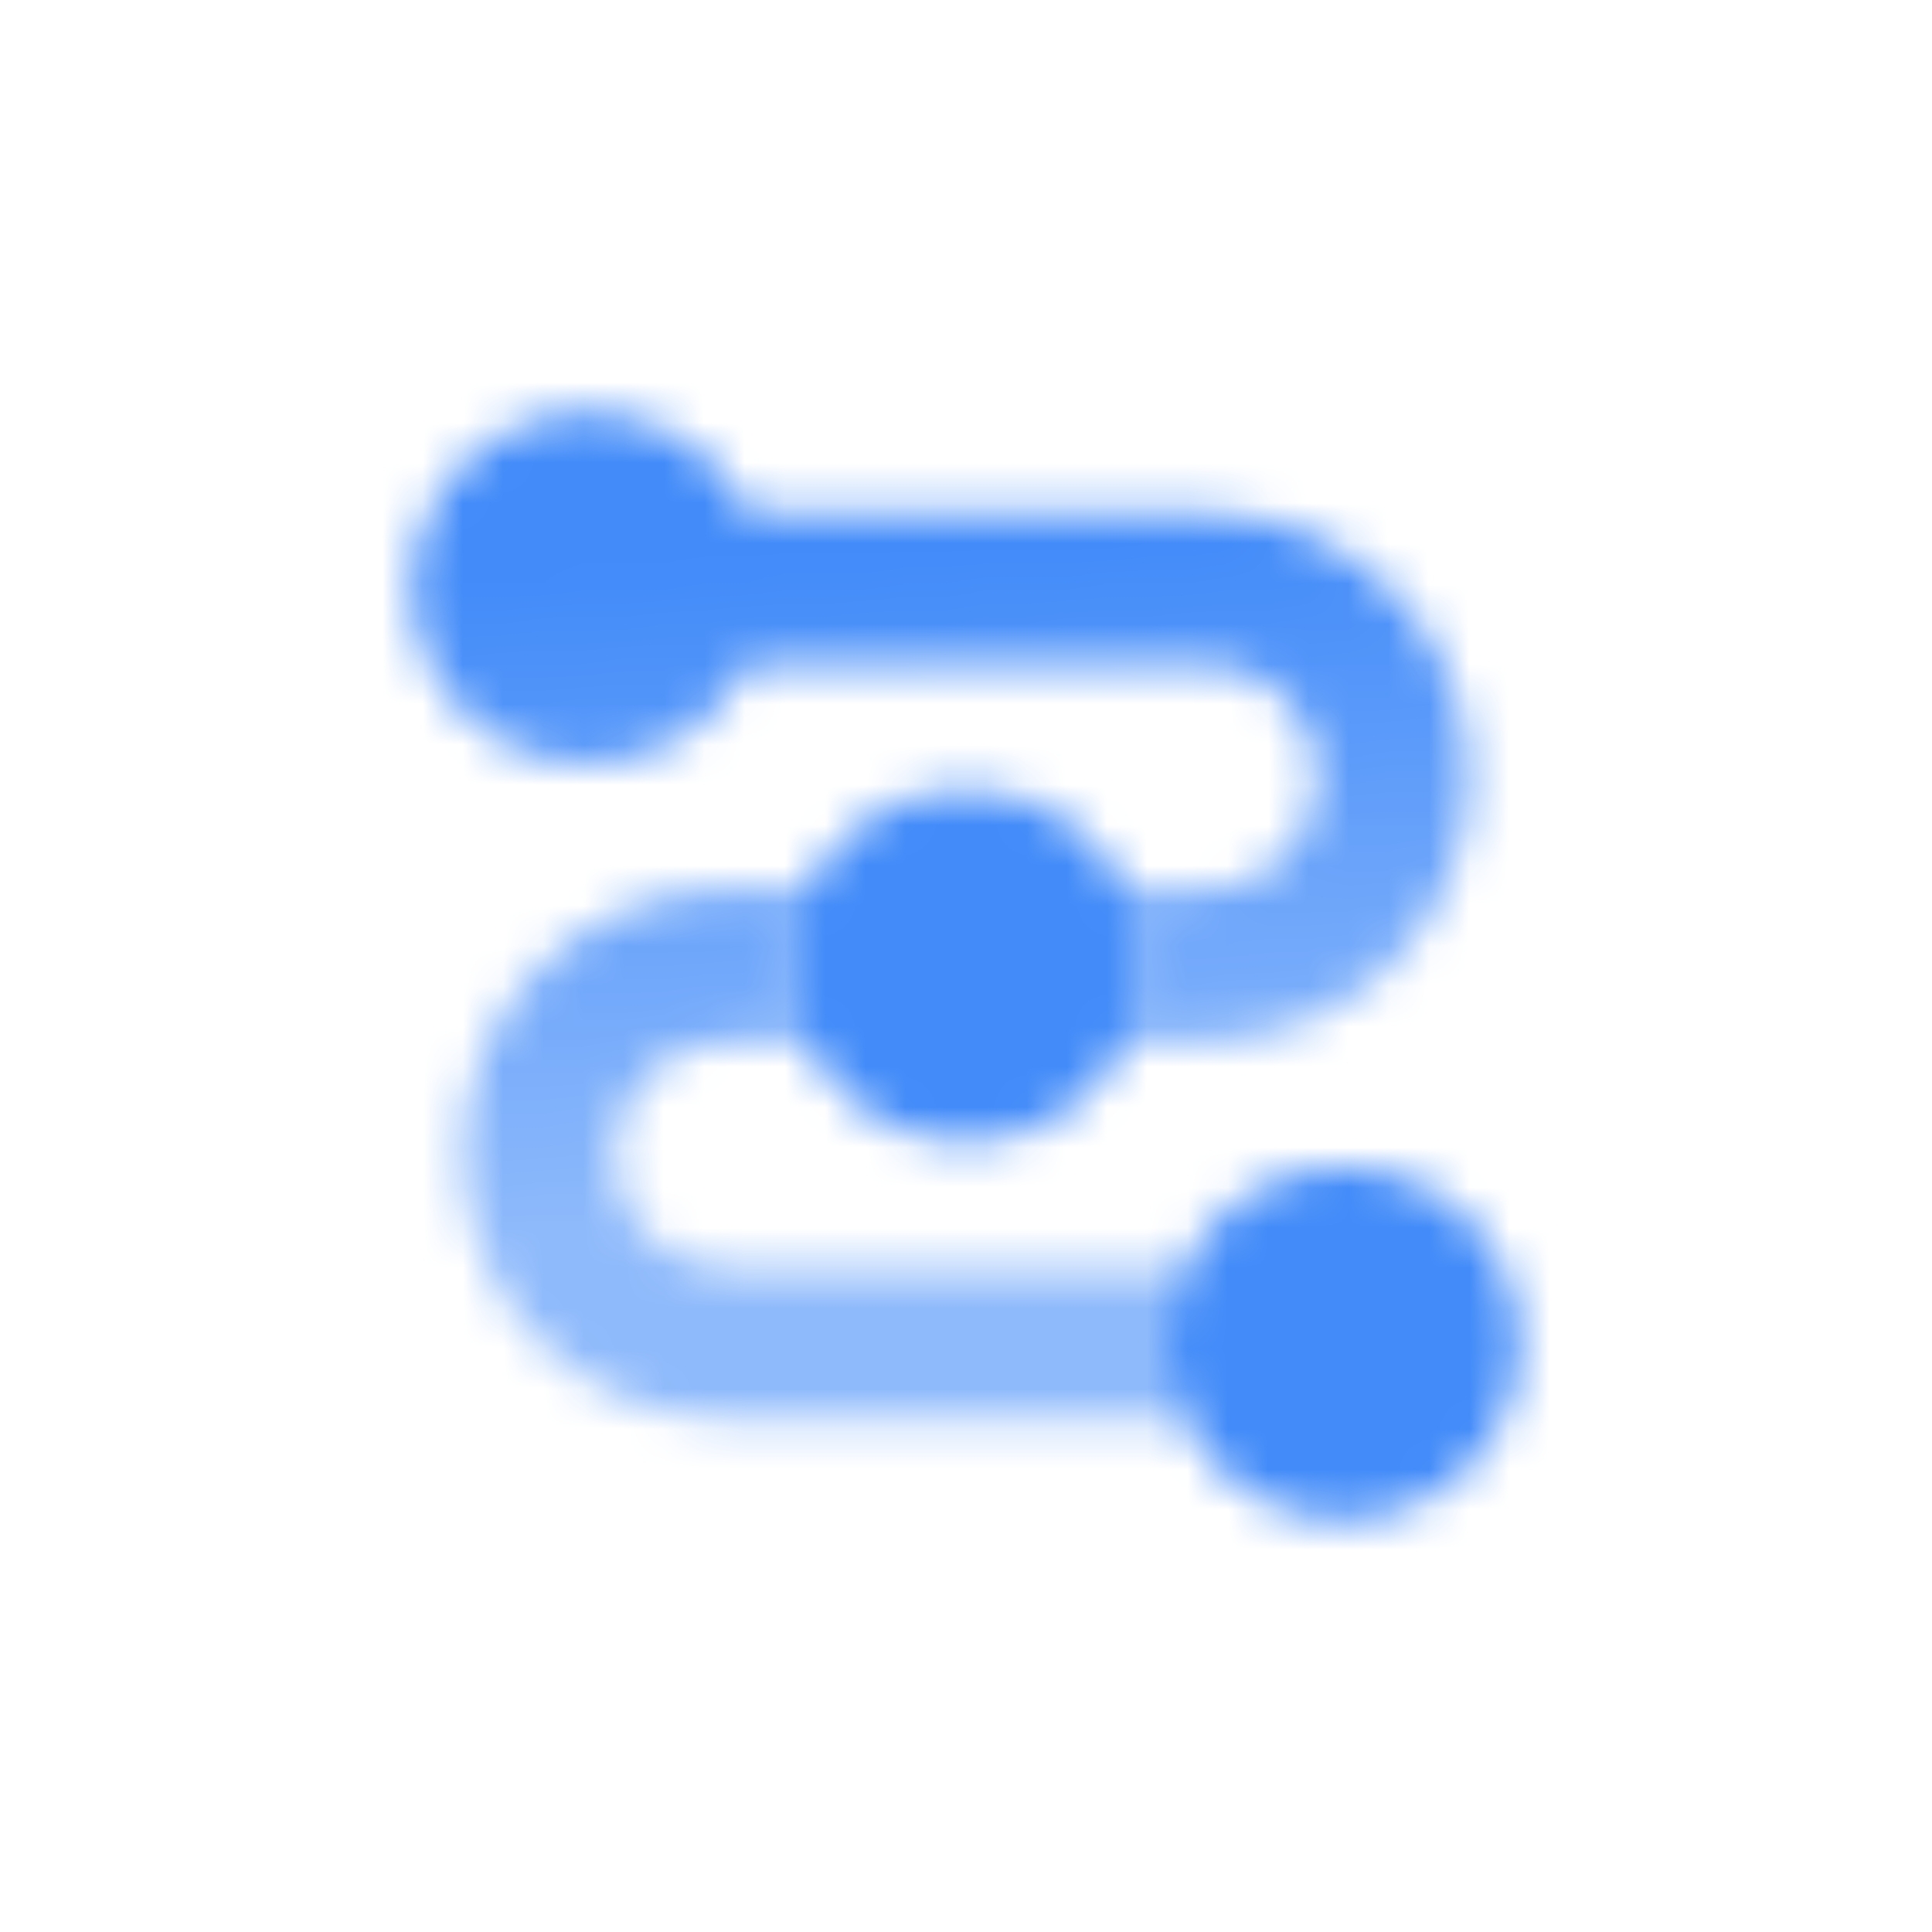 <svg width="48" height="48" viewBox="0 0 48 48" fill="none" xmlns="http://www.w3.org/2000/svg">
<rect width="48" height="48" fill="white"/>
<mask id="mask0_1734_6464" style="mask-type:alpha" maskUnits="userSpaceOnUse" x="10" y="10" width="28" height="28">
<path d="M28.358 24.383C28.146 26.79 26.023 28.57 23.617 28.358C21.21 28.146 19.43 26.023 19.642 23.617C19.854 21.21 21.977 19.43 24.383 19.642C26.79 19.854 28.57 21.977 28.358 24.383Z" fill="black"/>
<path d="M37.733 33.758C37.521 36.165 35.398 37.945 32.992 37.733C30.585 37.521 28.805 35.398 29.017 32.992C29.229 30.585 31.352 28.805 33.758 29.017C36.165 29.229 37.945 31.352 37.733 33.758Z" fill="black"/>
<path d="M18.578 12.75C17.934 11.396 16.61 10.408 15.008 10.267C12.601 10.055 10.479 11.835 10.267 14.242C10.055 16.648 11.835 18.771 14.242 18.983C16.116 19.148 17.817 18.105 18.579 16.5H29.938C31.474 16.5 32.75 17.776 32.75 19.312C32.75 20.849 31.474 22.125 29.938 22.125H27.953C28.277 22.805 28.429 23.547 28.358 24.352C28.311 24.885 28.171 25.418 27.954 25.875H29.938C33.545 25.875 36.5 22.92 36.5 19.312C36.5 15.705 33.545 12.75 29.938 12.75H18.578Z" fill="url(#paint0_linear_1734_6464)"/>
<path d="M20.047 25.875C19.723 25.195 19.571 24.39 19.642 23.585C19.689 23.052 19.829 22.582 20.046 22.125H18.062C14.438 22.125 11.5 25.063 11.5 28.688C11.5 32.312 14.438 35.25 18.062 35.25H29.422C29.098 34.57 28.946 33.765 29.017 32.96C29.064 32.428 29.204 31.957 29.421 31.5H18.062C16.509 31.5 15.25 30.241 15.25 28.688C15.25 27.134 16.509 25.875 18.062 25.875H20.047Z" fill="url(#paint1_linear_1734_6464)"/>
</mask>
<g mask="url(#mask0_1734_6464)">
<rect x="9" y="9" width="30" height="30" fill="#428BF9"/>
</g>
<defs>
<linearGradient id="paint0_linear_1734_6464" x1="38.344" y1="12.781" x2="39.324" y2="28.933" gradientUnits="userSpaceOnUse">
<stop/>
<stop offset="1" stop-opacity="0.6"/>
</linearGradient>
<linearGradient id="paint1_linear_1734_6464" x1="38.344" y1="12.781" x2="39.324" y2="28.933" gradientUnits="userSpaceOnUse">
<stop/>
<stop offset="1" stop-opacity="0.6"/>
</linearGradient>
</defs>
</svg>
